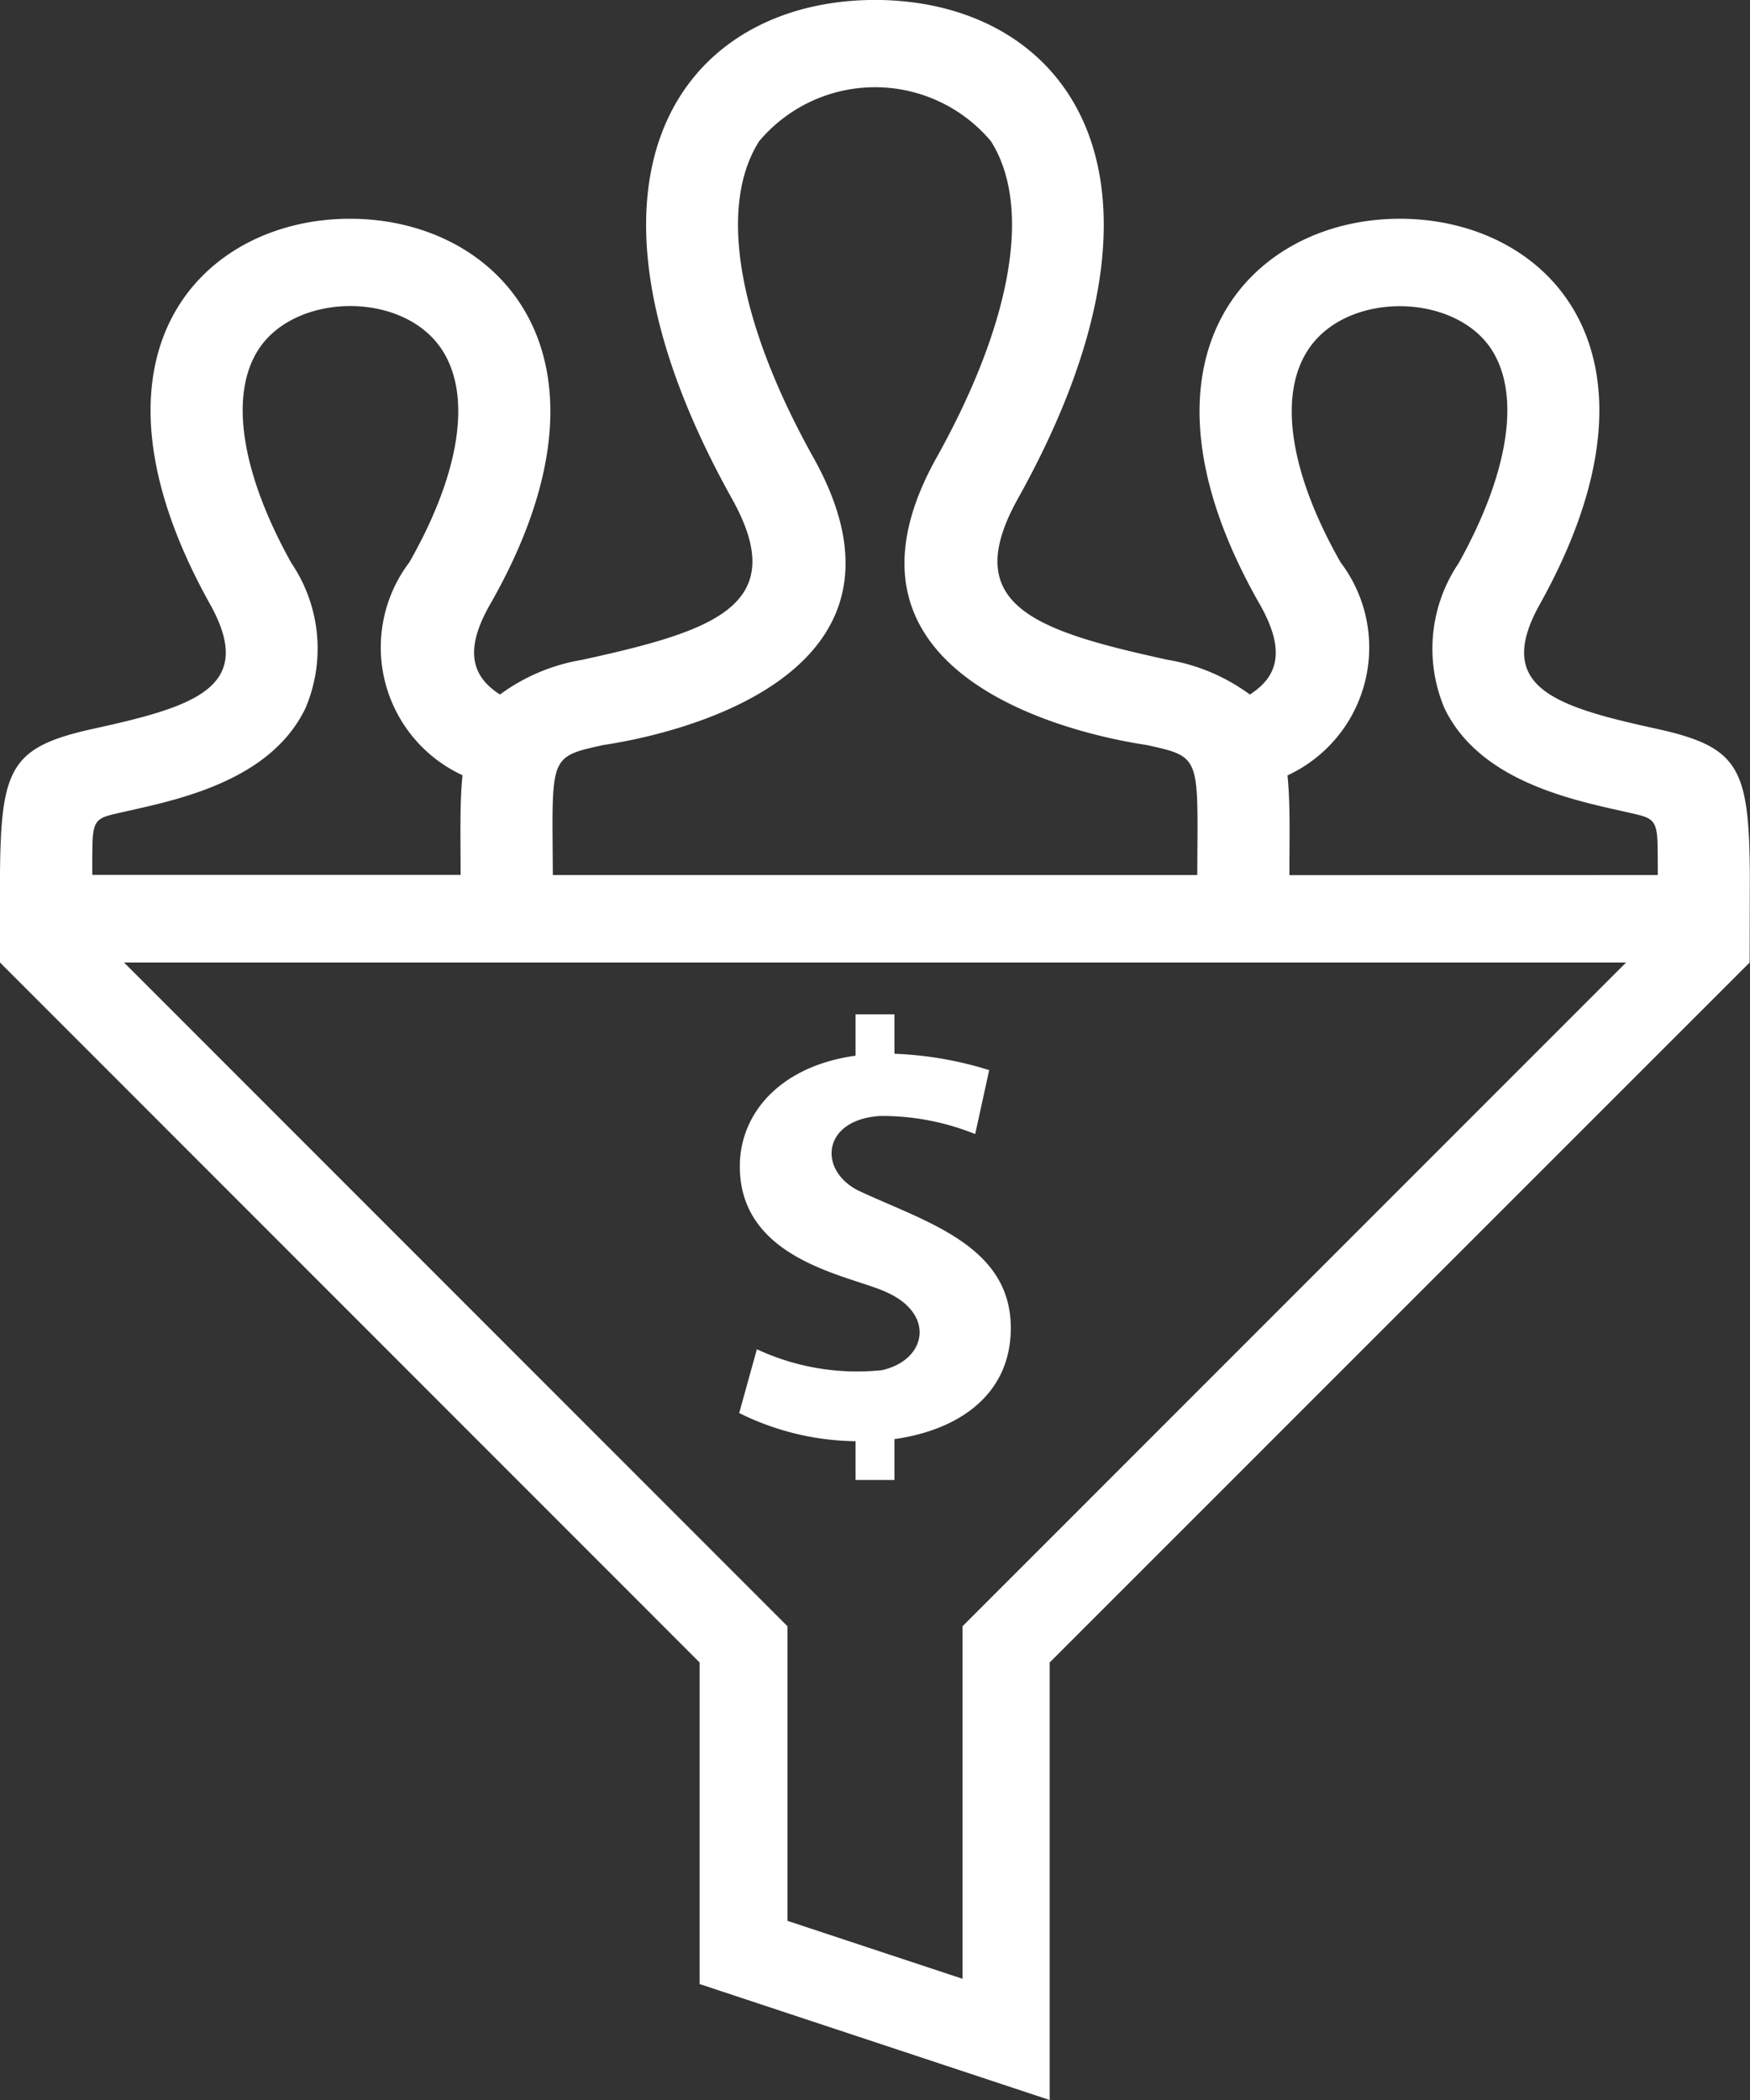 <svg xmlns="http://www.w3.org/2000/svg" width="60" height="72" viewBox="0 0 60 72">
  <rect x="0" y="0" width="60" height="72" fill="#333333" stroke="none"/>
  <path id="Demand-generation" d="M950,557.931c.033-3.645.39-4.329,3.237-4.953,3.5-.768,5.541-1.437,3.963-4.266-4.8-8.607-.267-13.212,4.8-13.212,5.169,0,9.621,4.779,4.809,13.212-.9,1.566-.645,2.475.333,3.1a6.566,6.566,0,0,1,2.826-1.191c4.527-.993,7.173-1.863,5.127-5.523-6.2-11.127-1.656-17.082,4.89-17.1h.024c6.546.015,11.094,5.97,4.89,17.1-2.043,3.66.6,4.53,5.13,5.523a6.552,6.552,0,0,1,2.823,1.191c.981-.624,1.23-1.533.336-3.1-4.812-8.433-.36-13.212,4.809-13.212,5.067,0,9.6,4.6,4.8,13.212-1.581,2.829.462,3.5,3.96,4.266,2.847.624,3.207,1.308,3.237,4.953l-.006,3.069-24,24v15l-12-3.975V585l-23.988-24L950,557.931ZM1005.752,561h-51.5L977,583.758v10.1l6,1.986V583.758L1005.752,561Zm-25.086,17.742h-1.332v-1.329a9.192,9.192,0,0,1-3.99-.966l.606-2.187a8.129,8.129,0,0,0,4.29.717c1.53-.345,1.842-1.92.153-2.673-1.239-.579-5.028-1.074-5.028-4.317,0-1.812,1.383-3.435,3.969-3.792v-1.419h1.332v1.353a12.373,12.373,0,0,1,3.249.561l-.48,2.193a8.517,8.517,0,0,0-3.252-.621c-1.98.117-2.154,1.833-.771,2.55,2.277,1.071,5.244,1.866,5.244,4.719,0,2.286-1.785,3.5-3.99,3.81v1.4ZM991.049,558c.015-4.059.165-4.041-1.728-4.455-.2-.045-11.874-1.5-7.212-9.852,2.6-4.662,3.279-8.619,1.866-10.851a5.19,5.19,0,0,0-7.947,0c-1.416,2.232-.738,6.189,1.863,10.851,4.665,8.349-7.017,9.807-7.209,9.852-1.9.414-1.746.4-1.728,4.455Zm-25.191-3.42a4.831,4.831,0,0,1-1.824-7.3c1.722-3.021,2.142-5.661,1.149-7.242-1.3-2.079-5.07-2.028-6.333-.036-.993,1.563-.576,4.227,1.143,7.308a5.222,5.222,0,0,1,.48,4.971c-1.245,2.589-4.617,3.183-6.39,3.591-.693.159-.888.2-.912,1.023-.009.36-.009.759-.006,1.1h12.627c0-1.326-.033-2.457.066-3.42Zm40.98,3.42c0-.345,0-.744-.009-1.1-.021-.819-.216-.864-.912-1.023-1.773-.408-5.142-1-6.39-3.591a5.23,5.23,0,0,1,.48-4.971c1.719-3.081,2.136-5.745,1.146-7.308-1.266-1.992-5.034-2.043-6.336.036-.993,1.581-.573,4.221,1.149,7.242a4.831,4.831,0,0,1-1.824,7.3c.1.963.066,2.094.066,3.42Z" transform="translate(-950 -528)" fill="#fff"/>
</svg>
